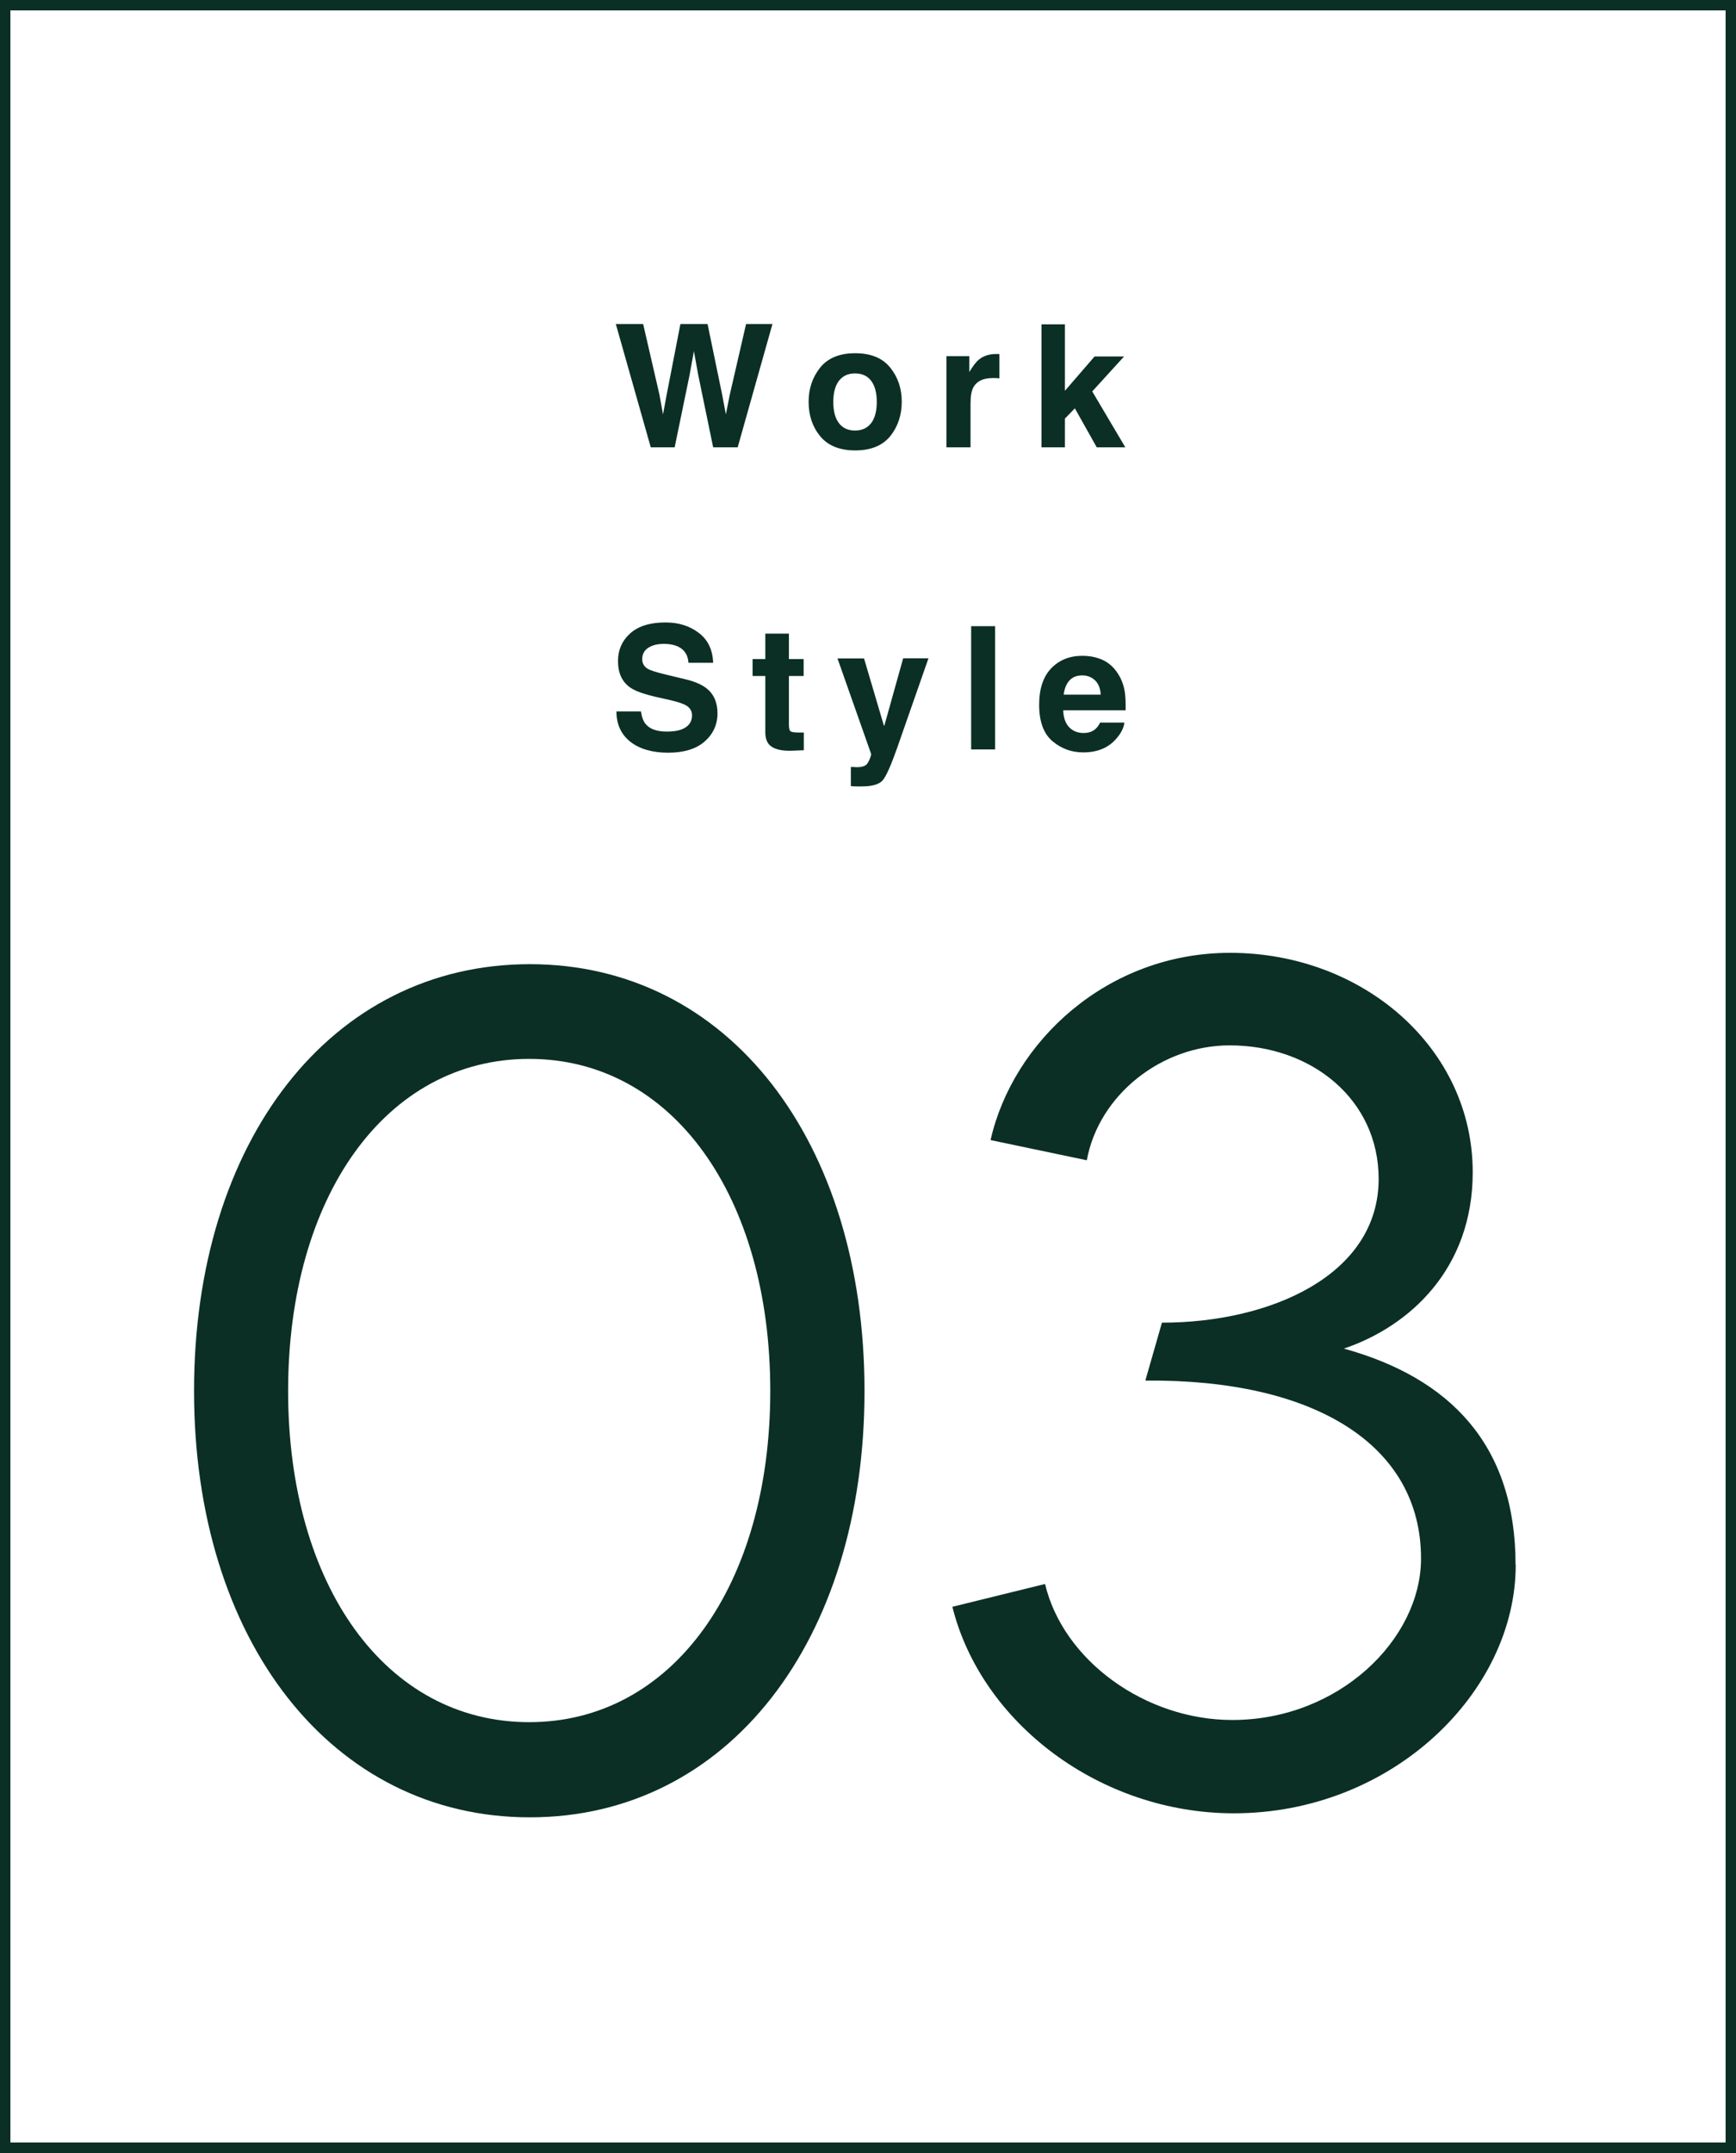 <?xml version="1.0" encoding="UTF-8"?>
<svg id="uuid-a2d8dc76-c057-4d48-96ae-e39e5f4ed611" data-name="レイヤー 2" xmlns="http://www.w3.org/2000/svg" width="111.83" height="138.67" viewBox="0 0 111.83 138.67">
  <defs>
    <style>
      .uuid-92742195-22c7-4913-bf10-4c53bef79ab9 {
        fill: #0b2f25;
      }
    </style>
  </defs>
  <g id="uuid-4f478cf5-4ce2-48b8-a999-f672981e7377" data-name="レイヤー 1">
    <g>
      <g>
        <path class="uuid-92742195-22c7-4913-bf10-4c53bef79ab9" d="M48.07,20.87h1.69l-2.24,7.94h-1.58l-.96-4.65-.28-1.54-.28,1.54-.96,4.65h-1.54l-2.25-7.94h1.76l1.05,4.55.23,1.27.23-1.24.89-4.58h1.75l.94,4.55.24,1.27.24-1.22,1.06-4.6Z"/>
        <path class="uuid-92742195-22c7-4913-bf10-4c53bef79ab9" d="M57.35,23.68c.5.62.74,1.36.74,2.2s-.25,1.6-.74,2.21c-.5.61-1.25.92-2.26.92s-1.76-.31-2.26-.92c-.5-.61-.74-1.35-.74-2.21s.25-1.58.74-2.2c.5-.62,1.25-.93,2.26-.93s1.76.31,2.26.93ZM55.08,24.05c-.45,0-.79.16-1.04.48-.24.32-.36.77-.36,1.36s.12,1.04.36,1.36c.24.32.59.48,1.04.48s.79-.16,1.04-.48c.24-.32.36-.77.36-1.36s-.12-1.04-.36-1.36c-.24-.32-.59-.48-1.04-.48Z"/>
        <path class="uuid-92742195-22c7-4913-bf10-4c53bef79ab9" d="M63.95,24.35c-.62,0-1.03.2-1.25.6-.12.23-.18.57-.18,1.05v2.81h-1.55v-5.87h1.47v1.02c.24-.39.44-.66.62-.8.29-.24.66-.36,1.12-.36.03,0,.05,0,.07,0s.06,0,.13,0v1.57c-.1-.01-.18-.02-.26-.02-.08,0-.14,0-.18,0Z"/>
        <path class="uuid-92742195-22c7-4913-bf10-4c53bef79ab9" d="M72.5,28.81h-1.85l-1.41-2.51-.64.66v1.85h-1.51v-7.92h1.51v4.28l1.91-2.21h1.9l-2.05,2.25,2.13,3.6Z"/>
        <path class="uuid-92742195-22c7-4913-bf10-4c53bef79ab9" d="M42.93,47.12c.39,0,.71-.04.95-.13.46-.17.7-.47.7-.92,0-.26-.12-.46-.34-.61-.23-.14-.59-.26-1.08-.37l-.84-.19c-.83-.19-1.4-.39-1.71-.61-.54-.37-.8-.94-.8-1.72,0-.71.26-1.3.78-1.77.52-.47,1.28-.71,2.28-.71.84,0,1.55.22,2.14.67.59.44.9,1.09.93,1.93h-1.59c-.03-.48-.24-.82-.62-1.02-.26-.13-.58-.2-.96-.2-.43,0-.77.09-1.02.26-.25.17-.38.41-.38.72,0,.28.13.5.38.64.16.09.51.2,1.03.33l1.37.33c.6.14,1.05.34,1.36.58.47.37.71.91.71,1.62s-.28,1.33-.83,1.81c-.55.48-1.34.72-2.35.72s-1.85-.24-2.44-.71-.89-1.12-.89-1.95h1.58c.05.36.15.63.3.81.27.33.73.49,1.38.49Z"/>
        <path class="uuid-92742195-22c7-4913-bf10-4c53bef79ab9" d="M51.78,47.17v1.15l-.73.03c-.73.03-1.22-.1-1.49-.38-.17-.18-.26-.45-.26-.81v-3.62h-.82v-1.09h.82v-1.64h1.52v1.64h.95v1.09h-.95v3.1c0,.24.03.39.09.45.06.06.25.09.56.09.05,0,.1,0,.15,0,.05,0,.1,0,.15,0Z"/>
        <path class="uuid-92742195-22c7-4913-bf10-4c53bef79ab9" d="M56.97,46.73l1.21-4.33h1.63l-2.02,5.78c-.39,1.11-.7,1.8-.92,2.07-.23.27-.68.4-1.36.4-.14,0-.25,0-.33,0-.08,0-.21,0-.37-.02v-1.23h.19c.15.02.29.01.43,0,.14-.02.25-.06.34-.12.09-.06.17-.19.25-.38s.11-.31.09-.36l-2.16-6.13h1.71l1.28,4.33Z"/>
        <path class="uuid-92742195-22c7-4913-bf10-4c53bef79ab9" d="M62.56,40.33h1.54v7.94h-1.54v-7.94Z"/>
        <path class="uuid-92742195-22c7-4913-bf10-4c53bef79ab9" d="M72.43,46.54c-.04.35-.22.7-.54,1.06-.5.57-1.21.86-2.11.86-.75,0-1.41-.24-1.98-.72s-.86-1.26-.86-2.35c0-1.02.26-1.8.77-2.34.52-.54,1.19-.81,2.01-.81.49,0,.93.09,1.32.27.39.18.71.47.97.87.23.35.38.75.45,1.21.04.27.06.66.05,1.16h-4.02c.02.59.21,1,.56,1.24.21.15.47.22.76.22.32,0,.57-.09.77-.27.11-.1.2-.23.29-.4h1.57ZM70.91,44.74c-.03-.41-.15-.71-.37-.92-.22-.21-.5-.32-.82-.32-.36,0-.63.11-.83.33-.2.22-.32.52-.37.91h2.39Z"/>
      </g>
      <g>
        <path class="uuid-92742195-22c7-4913-bf10-4c53bef79ab9" d="M12.5,89.59c0-16.1,8.83-27.49,21.63-27.49s21.56,11.4,21.56,27.49-8.8,27.46-21.56,27.46-21.63-11.4-21.63-27.46ZM49.62,89.59c0-12.53-6.3-21.39-15.53-21.39s-15.53,8.86-15.53,21.39,6.3,21.33,15.53,21.33,15.53-8.83,15.53-21.33Z"/>
        <path class="uuid-92742195-22c7-4913-bf10-4c53bef79ab9" d="M97.64,100.79c0,8.2-7.96,16-18.16,16-8.6,0-16.26-5.8-18.13-13.3l5.97-1.47c1.17,4.93,6.46,8.76,12.06,8.76,6.87,0,12.16-5.2,12.16-10.4,0-7.33-6.87-11.56-17.76-11.46l1.07-3.73c7,0,13.96-3.07,13.96-9.26,0-5.1-4.3-8.6-9.6-8.6-4.4,0-8.43,3.2-9.2,7.4l-6.2-1.3c1.43-6.33,7.5-12.06,15.43-12.06,8.56,0,15.63,6.13,15.63,14.13,0,6.23-4.07,9.93-8.3,11.36,6.76,1.87,11.06,6.13,11.06,13.93Z"/>
      </g>
      <path class="uuid-92742195-22c7-4913-bf10-4c53bef79ab9" d="M111.16.67v137.32H.67V.67h110.49M111.83,0H0v138.67h111.83V0h0Z"/>
    </g>
  </g>
</svg>